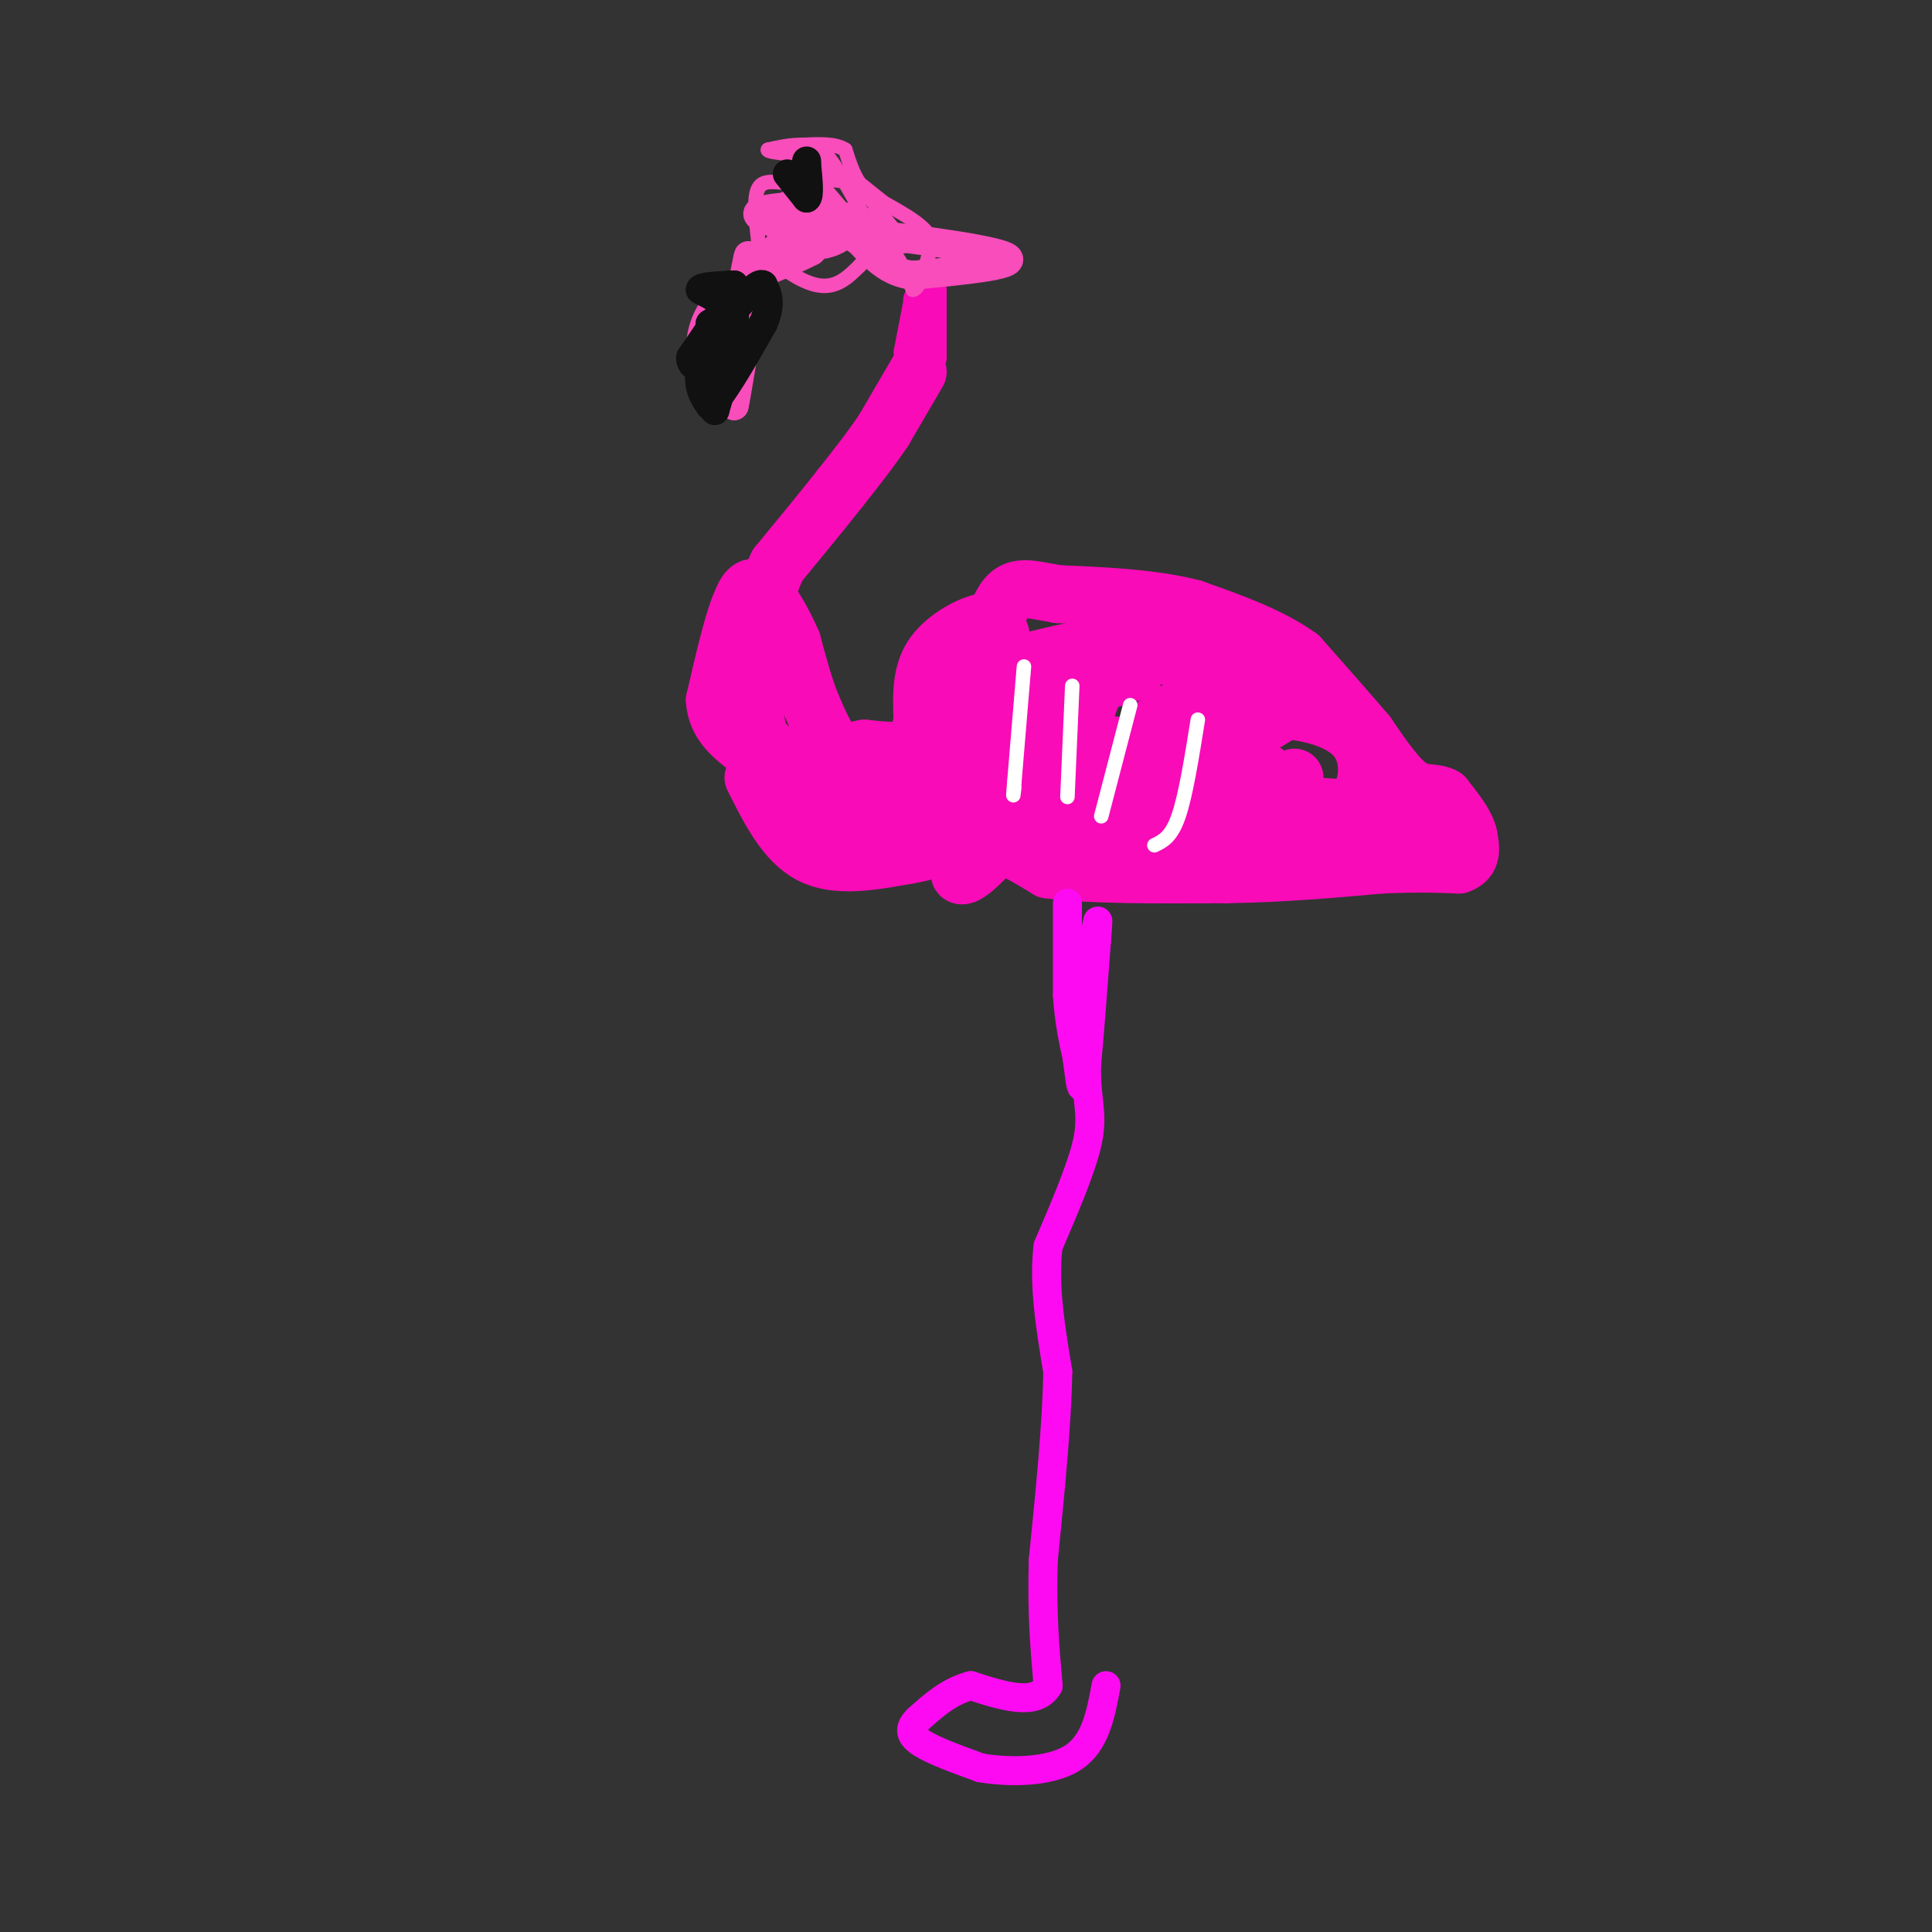 <svg viewBox='0 0 400 400' version='1.1' xmlns='http://www.w3.org/2000/svg' xmlns:xlink='http://www.w3.org/1999/xlink'><rect x="0" y="0" width="400" height="400" fill="#333333" stroke="none"/><g fill='none' stroke='#F90BB7' stroke-width='6' stroke-linecap='round' stroke-linejoin='round'><path d='M190,62c0.000,0.000 0.100,0.100 0.1,0.1'/><path d='M190.1,62.1c-0.333,1.833 -1.217,6.367 -2.1,10.9'/><path d='M193,60c0.000,0.000 0.000,14.000 0,14'/><path d='M193,74c-1.000,3.667 -3.500,5.833 -6,8'/><path d='M187,82c-1.167,2.167 -1.083,3.583 -1,5'/></g>
<g fill='none' stroke='#F90BB7' stroke-width='12' stroke-linecap='round' stroke-linejoin='round'><path d='M190,77c0.000,0.000 -7.000,12.000 -7,12'/><path d='M183,89c-2.667,4.000 -5.833,8.000 -9,12'/><path d='M174,101c-3.667,4.667 -8.333,10.333 -13,16'/><path d='M161,117c-3.000,6.167 -4.000,13.583 -5,21'/><path d='M156,138c-0.667,5.833 0.167,9.917 1,14'/><path d='M157,152c2.000,3.667 6.500,5.833 11,8'/><path d='M168,160c4.500,1.667 10.250,1.833 16,2'/><path d='M184,162c4.756,0.311 8.644,0.089 12,-4c3.356,-4.089 6.178,-12.044 9,-20'/><path d='M205,138c2.022,-4.578 2.578,-6.022 2,-7c-0.578,-0.978 -2.289,-1.489 -4,-2'/><path d='M203,129c-2.756,0.667 -7.644,3.333 -10,7c-2.356,3.667 -2.178,8.333 -2,13'/><path d='M191,149c-0.578,3.356 -1.022,5.244 -3,6c-1.978,0.756 -5.489,0.378 -9,0'/><path d='M179,155c-2.511,0.400 -4.289,1.400 -6,0c-1.711,-1.400 -3.356,-5.200 -5,-9'/><path d='M168,146c-1.500,-3.667 -2.750,-8.333 -4,-13'/><path d='M164,133c-2.000,-4.644 -5.000,-9.756 -7,-11c-2.000,-1.244 -3.000,1.378 -4,4'/><path d='M153,126c-1.500,3.833 -3.250,11.417 -5,19'/><path d='M148,145c0.333,4.833 3.667,7.417 7,10'/><path d='M156,161c3.333,6.667 6.667,13.333 12,16c5.333,2.667 12.667,1.333 20,0'/><path d='M188,177c5.822,-0.933 10.378,-3.267 15,-3c4.622,0.267 9.311,3.133 14,6'/><path d='M217,180c8.500,1.167 22.750,1.083 37,1'/><path d='M254,181c11.500,-0.167 21.750,-1.083 32,-2'/><path d='M286,179c8.000,-0.333 12.000,-0.167 16,0'/><path d='M302,179c3.000,-1.000 2.500,-3.500 2,-6'/><path d='M304,173c-0.500,-2.333 -2.750,-5.167 -5,-8'/><path d='M299,165c-1.933,-1.200 -4.267,-0.200 -7,-2c-2.733,-1.800 -5.867,-6.400 -9,-11'/><path d='M283,152c-3.833,-4.500 -8.917,-10.250 -14,-16'/><path d='M269,136c-6.000,-4.333 -14.000,-7.167 -22,-10'/><path d='M247,126c-8.333,-2.167 -18.167,-2.583 -28,-3'/><path d='M219,123c-6.711,-1.133 -9.489,-2.467 -12,3c-2.511,5.467 -4.756,17.733 -7,30'/><path d='M200,156c7.622,4.444 30.178,0.556 32,-1c1.822,-1.556 -17.089,-0.778 -36,0'/><path d='M196,155c-0.541,-0.148 16.106,-0.518 19,-1c2.894,-0.482 -7.967,-1.078 -13,-2c-5.033,-0.922 -4.240,-2.171 2,-5c6.240,-2.829 17.926,-7.237 21,-9c3.074,-1.763 -2.463,-0.882 -8,0'/><path d='M217,138c4.356,-1.378 19.244,-4.822 21,-5c1.756,-0.178 -9.622,2.911 -21,6'/><path d='M217,139c-10.809,2.306 -27.330,5.072 -22,3c5.330,-2.072 32.512,-8.981 38,-9c5.488,-0.019 -10.718,6.852 -14,9c-3.282,2.148 6.359,-0.426 16,-3'/><path d='M235,139c-5.139,1.768 -25.988,7.688 -30,8c-4.012,0.312 8.812,-4.986 6,-4c-2.812,0.986 -21.259,8.254 -21,11c0.259,2.746 19.224,0.970 27,1c7.776,0.030 4.365,1.866 2,4c-2.365,2.134 -3.682,4.567 -5,7'/><path d='M214,166c-3.871,4.860 -11.048,13.509 -14,15c-2.952,1.491 -1.679,-4.175 12,-7c13.679,-2.825 39.766,-2.807 36,-5c-3.766,-2.193 -37.383,-6.596 -71,-11'/><path d='M177,158c3.089,-0.244 46.311,4.644 51,7c4.689,2.356 -29.156,2.178 -63,2'/><path d='M165,167c8.588,1.105 61.558,2.868 72,2c10.442,-0.868 -21.644,-4.367 -37,-6c-15.356,-1.633 -13.980,-1.401 8,0c21.980,1.401 64.566,3.972 81,5c16.434,1.028 6.717,0.514 -3,0'/><path d='M286,168c-3.533,0.000 -10.867,0.000 -13,0c-2.133,0.000 0.933,0.000 4,0'/><path d='M277,168c2.274,1.012 5.958,3.542 8,1c2.042,-2.542 2.440,-10.155 -3,-16c-5.440,-5.845 -16.720,-9.923 -28,-14'/><path d='M254,139c-8.144,-3.126 -14.502,-3.941 -19,-3c-4.498,0.941 -7.134,3.638 -9,8c-1.866,4.362 -2.962,10.389 0,13c2.962,2.611 9.981,1.805 17,1'/><path d='M243,158c7.010,-1.756 16.033,-6.646 20,-9c3.967,-2.354 2.876,-2.172 0,-3c-2.876,-0.828 -7.536,-2.665 -12,-2c-4.464,0.665 -8.732,3.833 -13,7'/><path d='M238,151c0.488,2.262 8.208,4.417 11,0c2.792,-4.417 0.655,-15.405 1,-15c0.345,0.405 3.173,12.202 6,24'/><path d='M256,160c1.929,5.023 3.752,5.581 8,7c4.248,1.419 10.922,3.700 15,1c4.078,-2.700 5.559,-10.381 2,-15c-3.559,-4.619 -12.160,-6.177 -18,-6c-5.840,0.177 -8.920,2.088 -12,4'/><path d='M251,151c-3.767,6.083 -7.185,19.290 -5,24c2.185,4.710 9.973,0.922 14,-2c4.027,-2.922 4.293,-4.978 4,-7c-0.293,-2.022 -1.147,-4.011 -2,-6'/><path d='M262,160c-1.024,0.012 -2.583,3.042 -2,5c0.583,1.958 3.310,2.845 5,2c1.690,-0.845 2.345,-3.423 3,-6'/><path d='M273,167c-0.417,2.583 -0.833,5.167 -3,4c-2.167,-1.167 -6.083,-6.083 -10,-11'/></g>
<g fill='none' stroke='#FFFFFF' stroke-width='3' stroke-linecap='round' stroke-linejoin='round'><path d='M212,138c0.000,0.000 -2.000,24.000 -2,24'/><path d='M210,162c-0.333,4.167 -0.167,2.583 0,1'/><path d='M222,142c0.000,0.000 -1.000,23.000 -1,23'/><path d='M234,146c0.000,0.000 -6.000,23.000 -6,23'/><path d='M248,149c-1.250,7.833 -2.500,15.667 -4,20c-1.500,4.333 -3.250,5.167 -5,6'/></g>
<g fill='none' stroke='#F84DBA' stroke-width='3' stroke-linecap='round' stroke-linejoin='round'><path d='M185,55c0.000,0.000 -4.000,-6.000 -4,-6'/><path d='M181,49c-1.667,-1.667 -3.833,-2.833 -6,-4'/><path d='M175,45c0.500,0.333 4.750,3.167 9,6'/><path d='M184,51c2.333,2.500 3.667,5.750 5,9'/><path d='M189,60c1.500,-0.167 2.750,-5.083 4,-10'/><path d='M193,50c-1.000,-3.000 -5.500,-5.500 -10,-8'/><path d='M183,42c-2.500,-2.000 -3.750,-3.000 -5,-4'/><path d='M178,38c-1.333,-1.833 -2.167,-4.417 -3,-7'/><path d='M175,31c-2.000,-1.333 -5.500,-1.167 -9,-1'/><path d='M166,30c-2.667,0.000 -4.833,0.500 -7,1'/><path d='M159,31c-0.333,0.333 2.333,0.667 5,1'/><path d='M164,32c2.667,2.167 6.833,7.083 11,12'/><path d='M175,44c2.422,2.933 2.978,4.267 4,4c1.022,-0.267 2.511,-2.133 4,-4'/><path d='M183,44c-1.333,-2.167 -6.667,-5.583 -12,-9'/><path d='M171,35c-2.222,-2.644 -1.778,-4.756 0,-3c1.778,1.756 4.889,7.378 8,13'/><path d='M179,45c3.200,3.622 7.200,6.178 8,6c0.800,-0.178 -1.600,-3.089 -4,-6'/><path d='M183,45c-1.644,-2.489 -3.756,-5.711 -7,-7c-3.244,-1.289 -7.622,-0.644 -12,0'/><path d='M164,38c-3.422,-0.267 -5.978,-0.933 -7,1c-1.022,1.933 -0.511,6.467 0,11'/><path d='M157,50c2.267,3.889 7.933,8.111 12,9c4.067,0.889 6.533,-1.556 9,-4'/><path d='M178,55c2.511,-2.489 4.289,-6.711 3,-9c-1.289,-2.289 -5.644,-2.644 -10,-3'/><path d='M171,43c-3.048,0.500 -5.667,3.250 -7,5c-1.333,1.750 -1.381,2.500 0,3c1.381,0.500 4.190,0.750 7,1'/><path d='M171,52c2.821,-0.583 6.375,-2.542 5,-5c-1.375,-2.458 -7.679,-5.417 -11,-6c-3.321,-0.583 -3.661,1.208 -4,3'/></g>
<g fill='none' stroke='#F84DBA' stroke-width='6' stroke-linecap='round' stroke-linejoin='round'><path d='M164,47c0.000,0.000 6.000,-4.000 6,-4'/><path d='M170,43c-2.533,-0.622 -11.867,-0.178 -13,1c-1.133,1.178 5.933,3.089 13,5'/><path d='M170,49c3.000,0.667 4.000,-0.167 5,-1'/><path d='M175,48c8.956,0.778 28.844,3.222 33,5c4.156,1.778 -7.422,2.889 -19,4'/><path d='M189,57c-5.000,-0.500 -8.000,-3.750 -11,-7'/><path d='M178,50c-2.600,-1.711 -3.600,-2.489 -5,-2c-1.400,0.489 -3.200,2.244 -5,4'/><path d='M168,52c-3.167,1.667 -8.583,3.833 -14,6'/><path d='M154,58c-3.911,2.444 -6.689,5.556 -8,9c-1.311,3.444 -1.156,7.222 -1,11'/><path d='M145,78c0.289,2.422 1.511,2.978 3,0c1.489,-2.978 3.244,-9.489 5,-16'/><path d='M153,62c1.267,-5.111 1.933,-9.889 2,-9c0.067,0.889 -0.467,7.444 -1,14'/><path d='M154,67c-0.500,5.167 -1.250,11.083 -2,17'/><path d='M152,84c0.333,-1.167 2.167,-12.583 4,-24'/><path d='M156,60c1.667,-5.667 3.833,-7.833 6,-10'/></g>
<g fill='none' stroke='#111111' stroke-width='6' stroke-linecap='round' stroke-linejoin='round'><path d='M151,59c0.000,0.000 -6.000,17.000 -6,17'/><path d='M145,76c-0.667,4.167 0.667,6.083 2,8'/><path d='M147,84c2.167,-1.500 6.583,-9.250 11,-17'/><path d='M158,67c1.833,-4.167 0.917,-6.083 0,-8'/><path d='M158,59c-0.833,-0.667 -2.917,1.667 -5,4'/><path d='M153,63c-2.167,0.167 -5.083,-1.417 -8,-3'/><path d='M145,60c-0.167,-0.667 3.417,-0.833 7,-1'/><path d='M152,59c-0.333,2.333 -4.667,8.667 -9,15'/><path d='M143,74c-0.167,2.833 3.917,2.417 8,2'/><path d='M151,76c1.467,-2.622 1.133,-10.178 1,-12c-0.133,-1.822 -0.067,2.089 0,6'/><path d='M152,70c-0.667,3.500 -2.333,9.250 -4,15'/><path d='M148,85c-0.833,-0.500 -0.917,-9.250 -1,-18'/><path d='M163,36c0.000,0.000 4.000,5.000 4,5'/><path d='M167,41c0.667,-0.333 0.333,-3.667 0,-7'/><path d='M167,34c0.000,-1.167 0.000,-0.583 0,0'/></g>
<g fill='none' stroke='#FD0AF3' stroke-width='6' stroke-linecap='round' stroke-linejoin='round'><path d='M221,187c0.000,0.000 0.000,19.000 0,19'/><path d='M221,206c0.333,5.333 1.167,9.167 2,13'/><path d='M223,219c0.489,3.578 0.711,6.022 1,6c0.289,-0.022 0.644,-2.511 1,-5'/><path d='M225,220c0.500,-5.000 1.250,-15.000 2,-25'/><path d='M227,195c0.400,-5.044 0.400,-5.156 0,-3c-0.400,2.156 -1.200,6.578 -2,11'/><path d='M225,203c-0.333,5.333 -0.167,13.167 0,21'/><path d='M225,224c0.356,5.222 1.244,7.778 0,13c-1.244,5.222 -4.622,13.111 -8,21'/><path d='M217,258c-1.000,7.833 0.500,16.917 2,26'/><path d='M219,284c-0.167,10.833 -1.583,24.917 -3,39'/><path d='M216,323c-0.333,10.833 0.333,18.417 1,26'/><path d='M217,349c-2.500,4.333 -9.250,2.167 -16,0'/><path d='M201,349c-4.500,1.167 -7.750,4.083 -11,7'/><path d='M190,356c-2.022,1.978 -1.578,3.422 1,5c2.578,1.578 7.289,3.289 12,5'/><path d='M203,366c5.778,1.000 14.222,1.000 19,-2c4.778,-3.000 5.889,-9.000 7,-15'/></g>
</svg>